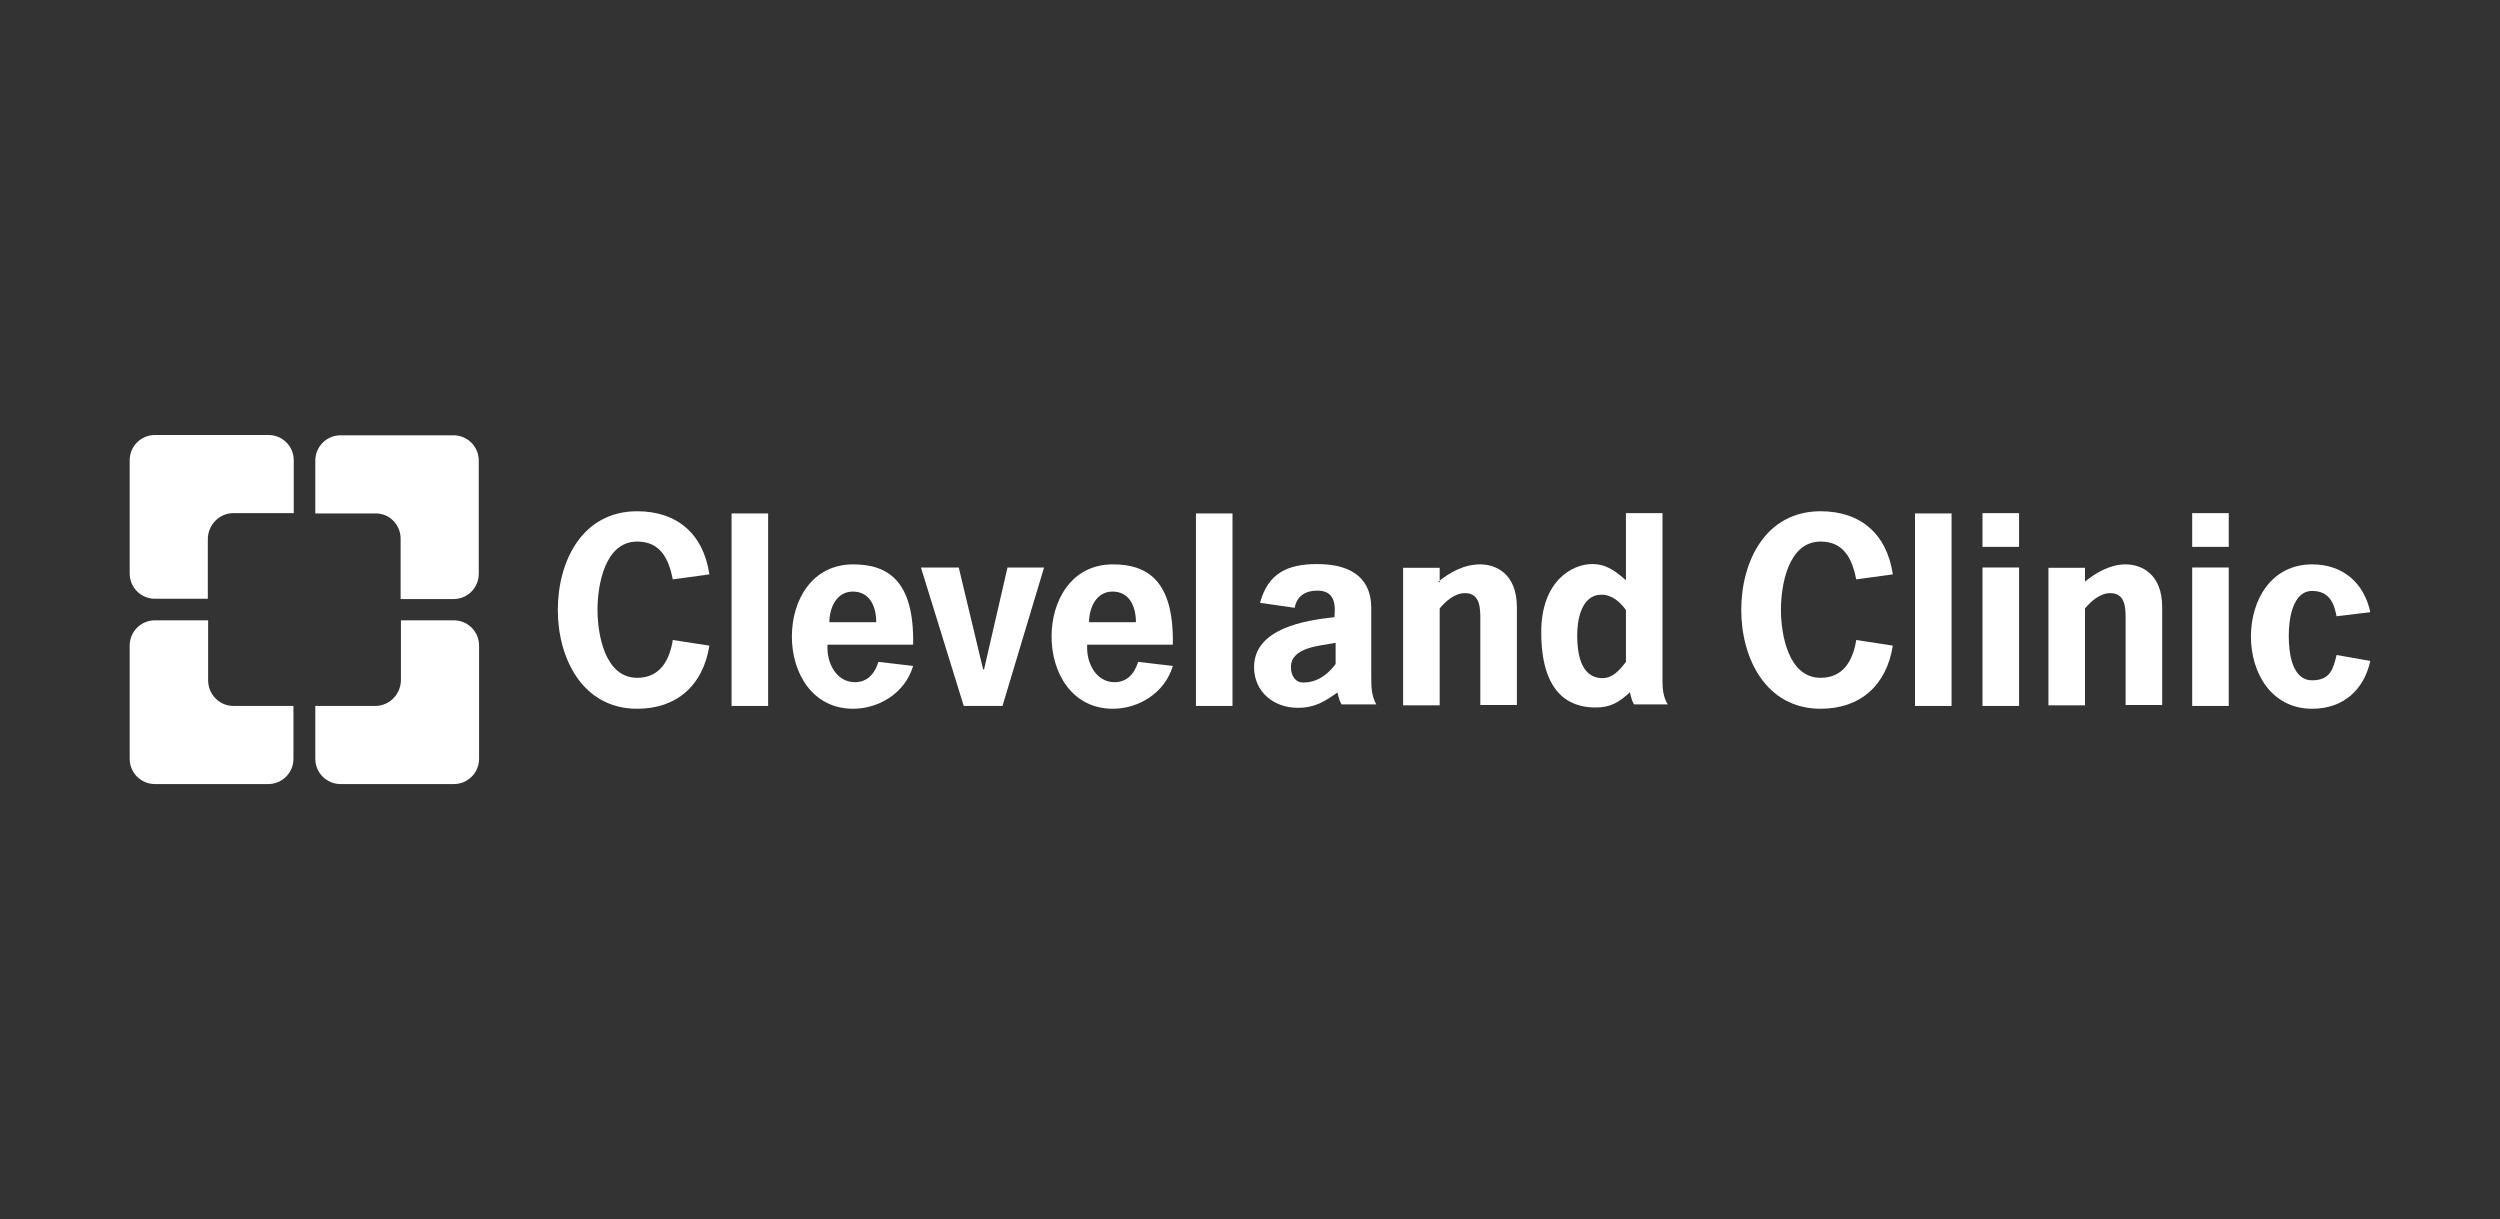 <?xml version="1.0" encoding="utf-8"?>
<!-- Generator: Adobe Illustrator 27.2.0, SVG Export Plug-In . SVG Version: 6.00 Build 0)  -->
<svg version="1.1" id="Layer_1" xmlns="http://www.w3.org/2000/svg" xmlns:xlink="http://www.w3.org/1999/xlink" x="0px" y="0px"
	 viewBox="0 0 800 390.1" style="enable-background:new 0 0 800 390.1;" xml:space="preserve">
<rect x="0" y="0" width="800" height="390.1" fill="#333333" stroke="none"/>
<style type="text/css">
	.st0{fill:#FFFFFF;}
	.st1{fill-rule:evenodd;clip-rule:evenodd;fill:#FFFFFF;}
</style>
<g>
	<g>
		<path class="st0" d="M74.7,164.2H94v-16.9c0-4.5-3.6-8.1-8.1-8.1H49.6c-4.5,0-8.1,3.6-8.1,8.1v36.2c0,4.5,3.6,8.1,8.1,8.1h16.9
			v-19.2C66.6,167.9,70.2,164.2,74.7,164.2z"/>
		<path class="st0" d="M128.2,172.4v19.3h16.9c4.5,0,8.1-3.6,8.1-8.1v-36.2c0-4.5-3.6-8.1-8.1-8.1H109c-4.5,0-8.1,3.6-8.1,8.1v16.9
			h19.2C124.6,164.2,128.2,167.9,128.2,172.4z"/>
		<path class="st0" d="M66.6,217.7v-19.2H49.6c-4.5,0-8.1,3.6-8.1,8.1v36.2c0,4.5,3.6,8.1,8.1,8.1h36.2c4.5,0,8.1-3.6,8.1-8.1v-16.9
			H74.7C70.2,225.9,66.6,222.2,66.6,217.7z"/>
		<path class="st0" d="M120.1,225.9h-19.2v16.9c0,4.5,3.6,8.1,8.1,8.1h36.2c4.5,0,8.1-3.6,8.1-8.1v-36.2c0-4.5-3.6-8.1-8.1-8.1
			h-16.9v19.2C128.2,222.2,124.6,225.9,120.1,225.9z"/>
	</g>
	<g id="Cleveland">
		<path id="C1" class="st1" d="M227,206.6c-2,12.7-10.4,20.2-23.1,20.2c-17.6,0-25.4-16.3-25.4-31.6c0-15.6,7.8-31.6,25.4-31.6
			c12.7,0,21.2,7.2,23.1,20.2l-11.7,1.6c-1.3-6.5-3.9-12.1-11.4-12.1c-10.4,0-12.7,14-12.7,21.8c0,7.8,2.3,21.8,12.7,21.8
			c7.5,0,10.4-5.9,11.4-12.1L227,206.6z"/>
		<path id="l1" class="st1" d="M234.1,164.3h11.7v61.6h-11.7V164.3z"/>
		<path id="e1" class="st1" d="M264.8,206.6c-0.3,5.2,2.6,11.7,8.8,11.7c3.6,0,6.2-2.3,7.5-6.5l11.1,1.3
			c-2.6,8.8-11.1,13.7-19.2,13.7c-13,0-19.6-11.4-19.6-23.1s6.5-23.1,19.6-23.1c11.1,0,19.6,5.2,19.2,25.7h-27.4V206.6z
			 M280.4,199.1c0-4.9-2-9.8-7.5-9.8c-5.2,0-7.5,5.2-7.5,9.8H280.4z"/>
		<path id="v" class="st1" d="M320.8,225.9h-12.4l-13.7-44.3h12.1l7.8,32.6h0.3l7.5-32.6h11.7L320.8,225.9z"/>
		<path id="e2" class="st1" d="M347.9,206.6c-0.3,5.2,2.6,11.7,8.8,11.7c3.6,0,6.2-2.3,7.5-6.5l11.1,1.3
			c-2.6,8.8-11.1,13.7-19.2,13.7c-13,0-19.6-11.4-19.6-23.1s6.5-23.1,19.6-23.1c11.1,0,19.6,5.2,19.2,25.7h-27.4V206.6z
			 M363.5,199.1c0-4.9-2-9.8-7.5-9.8c-5.2,0-7.5,5.2-7.5,9.8H363.5z"/>
		<path id="l2" class="st1" d="M382.7,164.3h11.7v61.6h-11.7V164.3z"/>
		<path id="a" class="st1" d="M428,221.6c-4.2,2.9-7.2,4.9-12.7,4.9c-7.8,0-14-5.2-14-13c0-12.4,16.3-15,25.7-16
			c0.7-6.2-1.3-8.5-5.5-8.5c-3.6,0-6.5,1.6-7.2,5.5l-11.1-1.6c2.6-9.5,8.8-12.4,18.3-12.4c12.1,0,17.3,5.5,17.3,14v21.8
			c0,3.3,0,6.2,1.6,9.1h-11.1C428.4,223.9,428,221.6,428,221.6z M427.4,205.7c-4.9,1-14.3,1.3-14.3,7.8c0,2.6,1.3,4.9,3.9,4.9
			c4.9,0,8.1-2.9,10.4-5.9L427.4,205.7z"/>
		<path id="n1" class="st1" d="M460.3,186.1c3.6-2.9,8.1-5.5,13.4-5.5c4.9,0,11.7,2.9,11.7,13.7v31.3h-11.7v-26.7
			c0-3.6,0.3-9.1-4.9-9.1c-3.3,0-6.2,2.6-8.1,4.9v31h-11.7v-44h11.7v4.6H460.3z"/>
		<path id="d" class="st1" d="M532,218v-53.8h-11.7v21.5c-3.3-2.9-6.2-5.2-10.8-5.2c-6.5,0-16.3,5.5-16.3,21.8
			c0,18.6,8.1,24.1,17.3,24.1c4.9,0,7.5-1.6,11.1-4.9c0,0,0.3,2.3,1.3,3.9h10.8C532.3,223.3,532,220.6,532,218L532,218z
			 M520.3,211.8c-2,2.6-4.2,5.2-7.5,5.2c-7.2,0-8.1-8.5-8.1-13.7c0-4.9,1.3-13,7.8-13c3.3,0,5.9,2.3,7.8,4.9L520.3,211.8z"/>
	</g>
	<g id="Clinic">
		<path id="C2" class="st1" d="M605.7,206.6c-2,12.7-10.4,20.2-23.1,20.2c-17.6,0-25.4-16.3-25.4-31.6c0-15.6,7.8-31.6,25.4-31.6
			c12.7,0,21.2,7.2,23.1,20.2l-11.7,1.6c-1.3-6.5-3.9-12.1-11.4-12.1c-10.4,0-12.7,14-12.7,21.8c0,7.8,2.3,21.8,12.7,21.8
			c7.5,0,10.4-5.9,11.4-12.1L605.7,206.6z"/>
		<path id="l3" class="st1" d="M612.8,164.3h11.7v61.6h-11.7V164.3z"/>
		<g id="i1">
			<path id="i1stem" class="st1" d="M646.1,225.9h-11.7v-44.3h11.7V225.9z"/>
			<path id="i1tittle" class="st1" d="M646.1,175h-11.7v-10.8h11.7V175z"/>
		</g>
		<path id="n2" class="st1" d="M667.2,186.1c3.6-2.9,8.1-5.5,13-5.5s11.7,2.9,11.7,13.7v31.3h-11.7v-26.7c0-3.6,0.3-9.1-4.9-9.1
			c-3.3,0-6.2,2.6-8.1,4.9v31h-11.7v-44h11.7V186.1z"/>
		<g id="i2">
			<path id="i2stem" class="st1" d="M713.2,225.9h-11.7v-44.3h11.7V225.9z"/>
			<path id="i2tittle" class="st1" d="M713.2,175h-11.7v-10.8h11.7V175z"/>
		</g>
		<path id="c" class="st1" d="M758.5,211.5c-2,9.1-8.5,15.3-18.6,15.3c-13,0-19.6-11.4-19.6-23.1s6.5-23.1,19.6-23.1
			c9.8,0,16.6,5.9,18.6,15.3l-10.8,1.3c-0.7-3.6-2-8.1-7.8-8.1c-6.2,0-7.5,8.8-7.5,14.3c0,5.5,1,14.3,7.5,14.3
			c5.9,0,6.8-3.9,7.8-8.1L758.5,211.5z"/>
	</g>
</g>
</svg>

